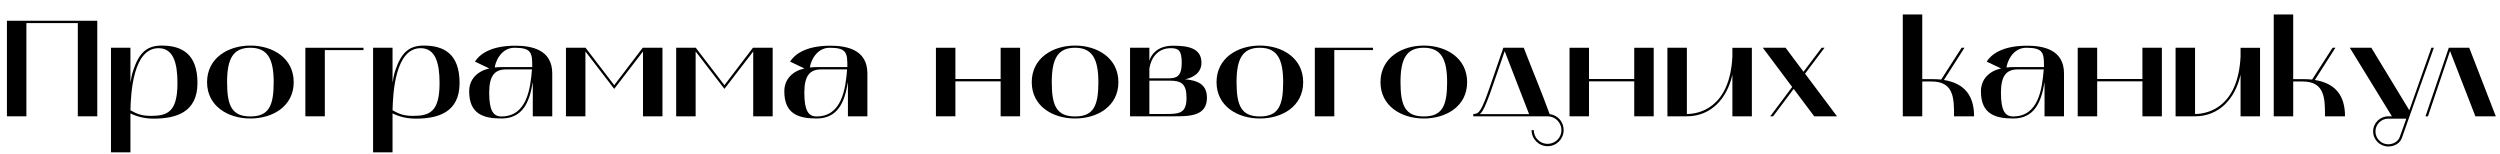 <?xml version="1.0" encoding="UTF-8"?> <svg xmlns="http://www.w3.org/2000/svg" width="450.32mm" height="27.79mm" viewBox="0 0 1276.51 78.78"> <g id="_лой_1" data-name="Слой 1"></g> <g id="_лой_2" data-name="Слой 2"> <g id="_лой_1-2" data-name="Слой 1"> <g> <path d="M3.5,59.39V10.6H49.64V59.39h-9.94V11.79H13.44V59.39H3.5Z"></path> <path d="M56.63,24.39h9.94v17.85c.35-2.1,.7-4.2,1.4-6.23,2.94-8.82,6.72-12.74,14.56-12.74,10.08,0,18.27,4.06,18.27,19.11s-10.99,18.2-22.47,18.2c-5.88,0-9.8-1.75-11.76-2.66v19.88h-9.94V24.39Zm9.94,31.92c1.89,.91,4.41,2.87,10.29,2.87,8.68,0,13.72-2.03,13.72-16.8,0-10.22-2.1-17.78-9.66-17.78-12.88,0-14.14,22.54-14.35,31.71Z"></path> <path d="M127.82,23.27c11.41,0,22.12,6.37,22.12,18.69s-10.71,18.55-22.12,18.55-22.12-6.3-22.12-18.55,10.64-18.69,22.12-18.69Zm-11.9,18.69c0,11.9,2.38,17.5,11.9,17.5s11.9-5.6,11.9-17.5-3.15-17.57-11.9-17.57-11.9,5.46-11.9,17.57Z"></path> <path d="M185.57,24.39v1.19h-19.74V59.39h-9.94V24.39h29.68Z"></path> <path d="M190.47,24.39h9.94v17.85c.35-2.1,.7-4.2,1.4-6.23,2.94-8.82,6.72-12.74,14.56-12.74,10.08,0,18.27,4.06,18.27,19.11s-10.99,18.2-22.47,18.2c-5.88,0-9.8-1.75-11.76-2.66v19.88h-9.94V24.39Zm9.94,31.92c1.89,.91,4.41,2.87,10.29,2.87,8.68,0,13.72-2.03,13.72-16.8,0-10.22-2.1-17.78-9.66-17.78-12.88,0-14.14,22.54-14.35,31.71Z"></path> <path d="M239.54,46.65c0-6.44,4.48-10.43,10.29-11.69l-7.35-3.5c2.24-3.57,7.84-8.12,20.58-8.12,8.4,0,18.9,2.03,18.9,14.14v21.91h-9.94v-17.57l-.14,.84c-1.54,9.17-4.9,17.85-15.82,17.85-9.38,0-16.52-2.38-16.52-13.86Zm10.22,.7c0,9.17,2.1,12.11,6.23,12.11,12.88,0,14.84-13.93,15.61-24.01h-13.3c-5.67,0-8.54,3.15-8.54,11.9Zm6.23-13.09h15.75c0-7.14-.21-9.87-9.03-9.87-7.56,0-10.08,8.4-10.08,10.08,1.05-.14,2.17-.21,3.36-.21Z"></path> <path d="M288.96,24.39h10.01l14.63,19.11,14.56-19.11h10.08V59.39h-9.94V26.28l-14.7,19.11-14.7-19.11V59.39h-9.94V24.39Z"></path> <path d="M345.24,24.39h10.01l14.63,19.11,14.56-19.11h10.08V59.39h-9.94V26.28l-14.7,19.11-14.7-19.11V59.39h-9.94V24.39Z"></path> <path d="M400.46,46.65c0-6.44,4.48-10.43,10.29-11.69l-7.35-3.5c2.24-3.57,7.84-8.12,20.58-8.12,8.4,0,18.9,2.03,18.9,14.14v21.91h-9.94v-17.57l-.14,.84c-1.54,9.17-4.9,17.85-15.82,17.85-9.38,0-16.52-2.38-16.52-13.86Zm10.22,.7c0,9.17,2.1,12.11,6.23,12.11,12.88,0,14.84-13.93,15.61-24.01h-13.3c-5.67,0-8.54,3.15-8.54,11.9Zm6.23-13.09h15.75c0-7.14-.21-9.87-9.03-9.87-7.56,0-10.08,8.4-10.08,10.08,1.05-.14,2.17-.21,3.36-.21Z"></path> <path d="M477.88,59.39V24.39h9.94v15.96h23.1v-15.96h9.94V59.39h-9.94v-17.85h-23.1v17.85h-9.94Z"></path> <path d="M548.93,23.27c11.41,0,22.12,6.37,22.12,18.69s-10.71,18.55-22.12,18.55-22.12-6.3-22.12-18.55,10.64-18.69,22.12-18.69Zm-11.9,18.69c0,11.9,2.38,17.5,11.9,17.5s11.9-5.6,11.9-17.5-3.15-17.57-11.9-17.57-11.9,5.46-11.9,17.57Z"></path> <path d="M577,59.39V24.39h9.87v6.65c.84-3.01,3.99-7.7,12.04-7.7,7.35,0,14.56,1.05,14.56,8.68,0,5.39-4.48,7.63-8.33,8.47,6.09,.56,11.13,2.38,11.13,9.38,0,9.73-9.31,9.52-17.78,9.52h-21.49Zm9.87-19.39h9.59c4.13,0,6.93-.77,6.93-7.91,0-6.16-1.47-7.49-5.6-7.49-6.79,0-10.15,5.18-10.92,10.43v4.97Zm0,18.2h7.84c7.14,0,11.13,0,11.13-8.26,0-7.07-2.59-8.75-8.54-8.75h-10.43v17.01Z"></path> <path d="M643.29,23.27c11.41,0,22.12,6.37,22.12,18.69s-10.71,18.55-22.12,18.55-22.12-6.3-22.12-18.55,10.64-18.69,22.12-18.69Zm-11.9,18.69c0,11.9,2.38,17.5,11.9,17.5s11.9-5.6,11.9-17.5-3.15-17.57-11.9-17.57-11.9,5.46-11.9,17.57Z"></path> <path d="M701.04,24.39v1.19h-19.74V59.39h-9.94V24.39h29.68Z"></path> <path d="M727.01,23.27c11.41,0,22.12,6.37,22.12,18.69s-10.71,18.55-22.12,18.55-22.12-6.3-22.12-18.55,10.64-18.69,22.12-18.69Zm-11.9,18.69c0,11.9,2.38,17.5,11.9,17.5s11.9-5.6,11.9-17.5-3.15-17.57-11.9-17.57-11.9,5.46-11.9,17.57Z"></path> <path d="M752.28,59.39v-1.19c2.94,0,4.13-1.26,8.68-14.49l6.65-19.32h10.43c5.04,13.09,8.4,20.72,13.23,33.88,4.27,.56,7.14,3.99,7.14,8.19,0,4.48-3.64,8.19-8.19,8.19s-8.19-3.71-8.19-8.19h1.12c0,3.85,3.15,7,7.07,7s7.07-3.15,7.07-7-3.15-7-6.93-7.07h-38.08Zm3.36-1.12h25.13l-12.46-32.13-6.23,17.99c-2.17,6.23-3.71,10.29-5.11,12.53-.42,.7-.91,1.19-1.33,1.61Z"></path> <path d="M801.42,59.39V24.39h9.94v15.96h23.1v-15.96h9.94V59.39h-9.94v-17.85h-23.1v17.85h-9.94Z"></path> <path d="M851.4,24.39h9.94V58.21c5.46,0,21.91-2.52,23.24-29.33v-4.48h9.94V59.39h-9.94v-21.28c-2.66,12.18-10.92,21.28-23.24,21.28h-9.94V24.39Z"></path> <path d="M911.74,24.39l9.17,12.25,9.24-12.25h1.47l-9.94,13.23,16.31,21.77h-11.62l-10.5-14-10.5,14h-1.47l11.2-14.98-14.98-20.02h11.62Z"></path> <path d="M971.59,7.38h9.94V40.42h5.6c1.47,0,2.73,.07,4.06,.21l10.43-16.24h1.47l-10.5,16.45c10.57,1.75,15.4,7.98,15.4,18.55h-10.22c0-9.17-.07-17.78-11.48-17.78h-4.76v17.78h-9.94V7.38Z"></path> <path d="M1011.49,46.65c0-6.44,4.48-10.43,10.29-11.69l-7.35-3.5c2.24-3.57,7.84-8.12,20.58-8.12,8.4,0,18.9,2.03,18.9,14.14v21.91h-9.94v-17.57l-.14,.84c-1.54,9.17-4.9,17.85-15.82,17.85-9.38,0-16.52-2.38-16.52-13.86Zm10.22,.7c0,9.17,2.1,12.11,6.23,12.11,12.88,0,14.84-13.93,15.61-24.01h-13.3c-5.67,0-8.54,3.15-8.54,11.9Zm6.23-13.09h15.75c0-7.14-.21-9.87-9.03-9.87-7.56,0-10.08,8.4-10.08,10.08,1.05-.14,2.17-.21,3.36-.21Z"></path> <path d="M1060.91,59.39V24.39h9.94v15.96h23.1v-15.96h9.94V59.39h-9.94v-17.85h-23.1v17.85h-9.94Z"></path> <path d="M1110.89,24.39h9.94V58.21c5.46,0,21.91-2.52,23.24-29.33v-4.48h9.94V59.39h-9.94v-21.28c-2.66,12.18-10.92,21.28-23.24,21.28h-9.94V24.39Z"></path> <path d="M1161.01,7.38h9.94V40.42h5.6c1.47,0,2.73,.07,4.06,.21l10.43-16.24h1.47l-10.5,16.45c10.57,1.75,15.4,7.98,15.4,18.55h-10.22c0-9.17-.07-17.78-11.48-17.78h-4.76v17.78h-9.94V7.38Z"></path> <path d="M1199.86,24.39h10.99l19.39,31.92c4.62-13.16,10.29-29.12,11.27-31.92h1.26c-.56,1.54-12.11,33.95-16.31,46-.91,2.66-3.71,4.41-6.93,4.41-4.27,0-7.77-3.43-7.77-7.7s3.5-7.7,7.7-7.7h1.89l-21.49-35Zm19.53,49.29c2.73,0,5.18-1.47,5.95-3.71,.91-2.38,2.03-5.67,3.36-9.38h-9.24c-3.57,0-6.51,2.94-6.51,6.51s2.87,6.51,6.44,6.58Z"></path> <path d="M1250.4,24.39h10.43l13.58,35h-10.43l-12.95-33.32-11.27,33.32h-1.26l11.9-35Z"></path> </g> </g> </g> </svg> 